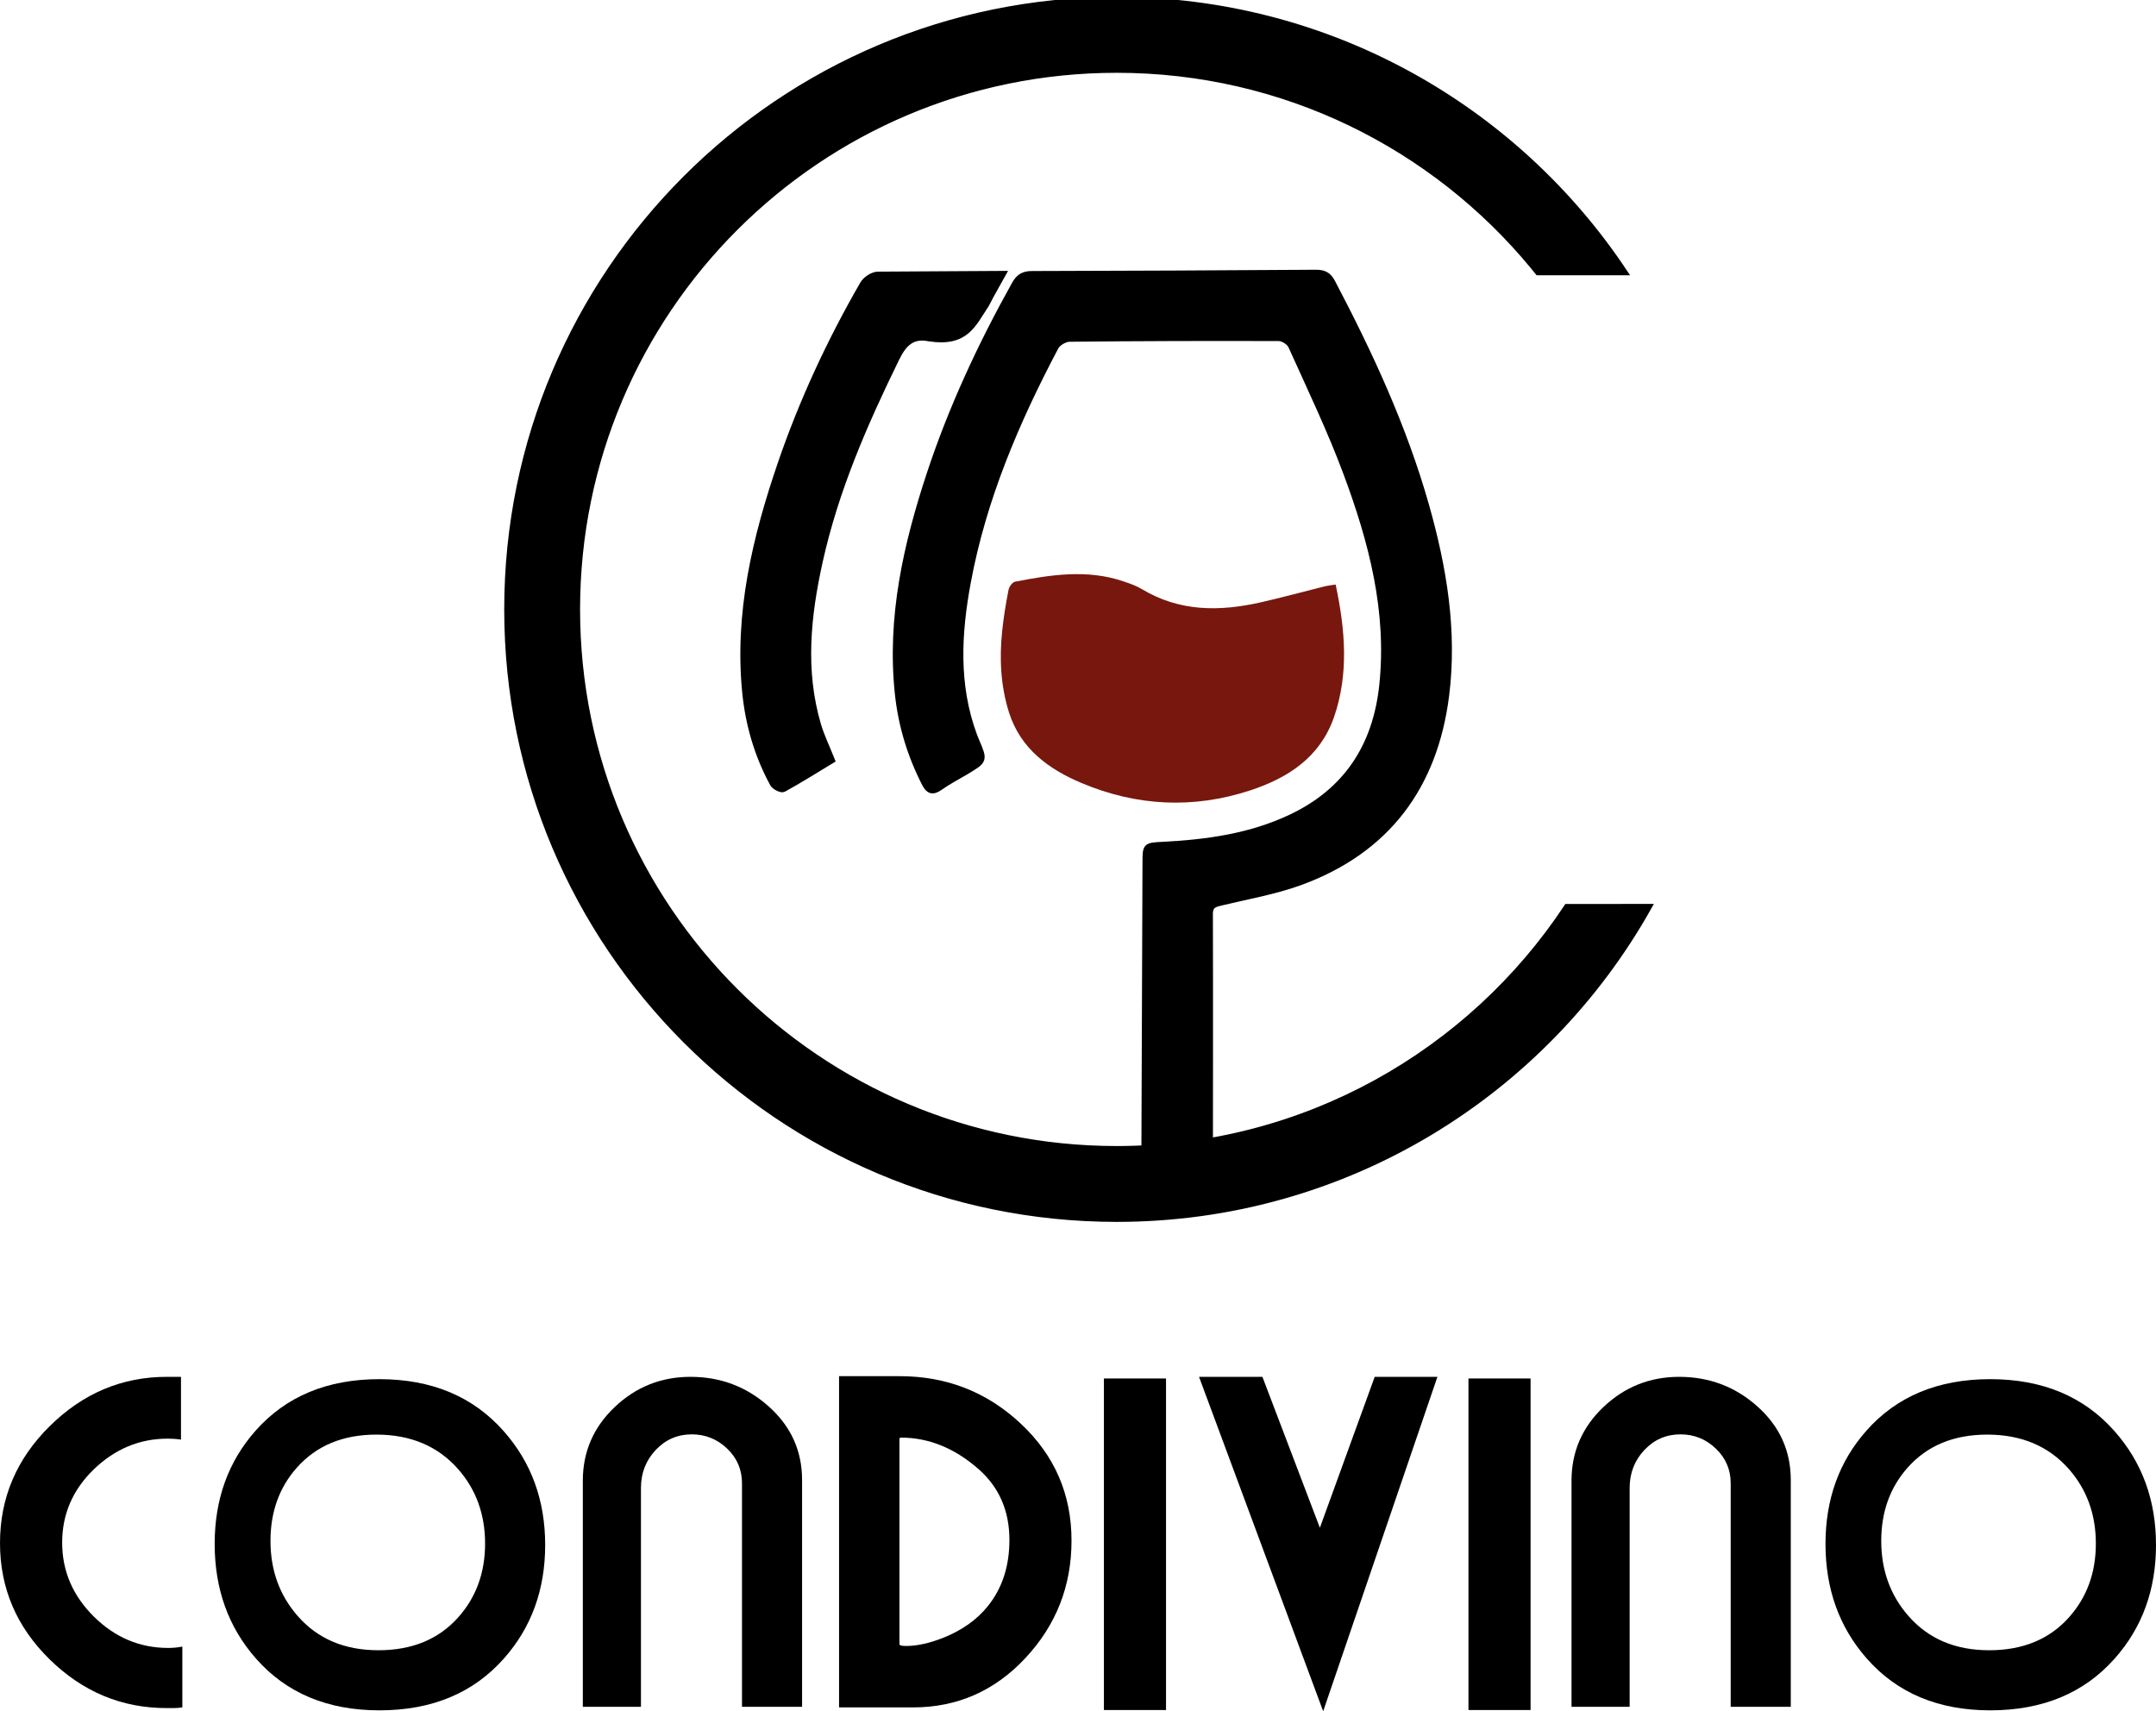 <?xml version="1.0" encoding="utf-8"?>
<!-- Generator: Adobe Illustrator 27.0.0, SVG Export Plug-In . SVG Version: 6.00 Build 0)  -->
<svg version="1.1" id="Livello_1" xmlns="http://www.w3.org/2000/svg" xmlns:xlink="http://www.w3.org/1999/xlink" x="0px" y="0px"
	 viewBox="0 0 352.72 279.96" style="enable-background:new 0 0 352.72 279.96;" xml:space="preserve">
<style type="text/css">
	.st0{stroke:#000000;stroke-miterlimit:10;}
	.st1{fill:#78170E;}
</style>
<g>
	<g>
		<g>
			<g>
				<path class="st0" d="M197.93,196.75c0.01-11.42,0.04-35.8,0-47.22c-0.01-1.51,0.85-1.64,1.96-1.91
					c4.31-1.03,8.72-1.8,12.86-3.31c14.2-5.21,21.96-15.71,23.83-30.54c1.33-10.57-0.4-20.9-3.28-31.06
					c-3.63-12.81-9.19-24.82-15.37-36.57c-0.63-1.19-1.41-1.52-2.68-1.51c-15.47,0.1-30.94,0.18-46.4,0.21
					c-1.36,0-2.14,0.42-2.83,1.65c-5.54,9.93-10.32,20.19-13.89,30.98c-3.85,11.66-6.54,23.52-5.24,35.94
					c0.54,5.2,2.03,10.11,4.41,14.77c0.63,1.24,1.29,1.45,2.47,0.62c1.35-0.96,2.83-1.72,4.26-2.57c3.05-1.83,3.04-1.83,1.69-5
					c-0.13-0.3-0.25-0.61-0.37-0.92c-3.06-8.27-2.58-16.74-1.01-25.14c2.53-13.61,7.92-26.22,14.35-38.4
					c0.36-0.68,1.5-1.35,2.28-1.36c11.42-0.12,22.84-0.15,34.26-0.11c0.69,0,1.74,0.68,2.02,1.31c3.1,6.89,6.38,13.71,9.01,20.78
					c4.17,11.18,7.18,22.64,5.88,34.78c-1.06,9.85-5.78,17.2-14.85,21.52c-6.65,3.17-13.79,4.16-21.05,4.53
					c-2.83,0.14-2.82,0.16-2.83,2.93c-0.07,17.46-0.13,38.14-0.21,55.59H197.93z M143.6,44.94c-0.83,0.02-1.98,0.78-2.41,1.52
					c-5.41,9.38-9.96,19.18-13.47,29.43c-4.14,12.12-7.09,24.46-5.79,37.43c0.53,5.27,2,10.27,4.53,14.92
					c0.26,0.48,1.37,1.02,1.71,0.84c2.67-1.46,5.24-3.09,7.92-4.71c-0.83-2.1-1.71-3.89-2.27-5.78c-2.63-8.93-1.69-17.86,0.28-26.75
					c2.58-11.66,7.31-22.51,12.54-33.19c1.22-2.5,2.62-3.88,5.39-3.3c5.98,0.89,7.09-2.21,9.3-5.54c0.9-1.78,1.8-3.28,2.74-4.99
					L143.6,44.94z"/>
			</g>
			<g>
				<path class="st1" d="M218.51,95.63c-0.71,0.12-1.29,0.17-1.84,0.31c-3.47,0.86-6.91,1.81-10.4,2.6
					c-6.71,1.52-13.28,1.56-19.44-2.15c-0.95-0.57-2.04-0.95-3.1-1.3c-5.89-1.98-11.8-1.07-17.68,0.08
					c-0.44,0.09-0.96,0.84-1.06,1.36c-0.43,2.21-0.8,4.43-1.03,6.67c-0.48,4.52-0.26,9.02,1.12,13.38
					c1.89,5.94,6.54,9.29,11.88,11.53c8.98,3.78,18.26,4.26,27.59,1.19c6.22-2.05,11.41-5.43,13.69-11.97
					C220.7,110.2,220.07,103,218.51,95.63z"/>
			</g>
		</g>
		<path class="st0" d="M256.36,148.39c-15.8,23.87-42.9,39.6-73.67,39.6c-48.76,0-88.29-39.53-88.29-88.29
			c0-48.76,39.53-88.29,88.29-88.29c27.43,0,51.93,12.51,68.13,32.13c0.27,0.33,0.55,0.67,0.81,1l14.12,0
			C247.9,17.69,217.36,0,182.69,0c-55.06,0-99.7,44.64-99.7,99.7s44.64,99.7,99.7,99.7c37.38,0,69.96-20.57,87.03-51.02
			L256.36,148.39z"/>
	</g>
	<g>
		<path d="M29.82,279.33c-0.43,0.07-0.9,0.11-1.4,0.11s-0.9,0-1.19,0c-7.31,0-13.68-2.65-19.1-7.96C2.71,266.17,0,259.83,0,252.45
			c0-7.41,2.72-13.8,8.16-19.16c5.44-5.36,11.81-8.04,19.13-8.04c0.47,0,0.93,0,1.4,0c0.43,0,0.74,0,0.92,0v10.27
			c-0.72-0.11-1.44-0.16-2.16-0.16c-4.61,0-8.64,1.68-12.1,5.02c-3.46,3.35-5.18,7.35-5.18,11.99s1.73,8.68,5.18,12.1
			c3.46,3.42,7.51,5.13,12.16,5.13c0.79,0,1.57-0.07,2.32-0.22V279.33z"/>
		<path d="M62.07,225.63c8.54,0,15.31,2.83,20.31,8.48c4.54,5.11,6.81,11.33,6.81,18.64c0,7.31-2.25,13.51-6.75,18.58
			c-5.01,5.66-11.8,8.48-20.37,8.48c-8.5,0-15.24-2.83-20.2-8.48c-4.5-5.11-6.75-11.36-6.75-18.75c0-7.31,2.23-13.49,6.7-18.53
			C46.79,228.44,53.54,225.63,62.07,225.63z M61.91,269.98c5.51,0,9.87-1.8,13.07-5.4c2.92-3.28,4.38-7.29,4.38-12.05
			c0-4.79-1.48-8.86-4.43-12.21c-3.31-3.74-7.76-5.62-13.34-5.62c-5.48,0-9.82,1.8-13.02,5.4c-2.88,3.24-4.32,7.24-4.32,11.99
			c0,4.79,1.48,8.88,4.43,12.26C51.95,268.11,56.36,269.98,61.91,269.98z"/>
		<path d="M95.35,279.22v-36.99c0-4.72,1.74-8.73,5.21-12.03c3.47-3.3,7.61-4.95,12.4-4.95c4.93,0,9.21,1.62,12.83,4.87
			c3.62,3.24,5.43,7.25,5.43,12.01v37.1h-9.83v-36.56c0-2.24-0.81-4.13-2.43-5.68c-1.62-1.55-3.55-2.33-5.78-2.33
			c-2.34,0-4.31,0.86-5.92,2.57c-1.6,1.71-2.4,3.78-2.4,6.19v35.81H95.35z"/>
		<path d="M137.27,225.14h9.89c7.71,0,14.32,2.59,19.85,7.78c5.53,5.18,8.29,11.56,8.29,19.12c0,7.42-2.51,13.82-7.54,19.21
			c-5.02,5.38-11.16,8.08-18.39,8.08h-12.1V225.14z M147.16,269.01c0,0.18,0.36,0.27,1.08,0.27c1.8,0,3.83-0.45,6.1-1.35
			c3.06-1.22,5.49-2.95,7.29-5.19c2.34-2.92,3.51-6.52,3.51-10.81c0-4.75-1.68-8.61-5.02-11.56c-3.93-3.46-8.18-5.18-12.75-5.18
			l-0.22,0.11V269.01z"/>
		<path d="M180.6,225.52h10.16v54.24H180.6V225.52z"/>
		<path d="M196.16,225.25h10.37l9.4,24.69l8.97-24.69h10.26l-18.69,54.71L196.16,225.25z"/>
		<path d="M240.24,225.52h10.16v54.24h-10.16V225.52z"/>
		<path d="M257.1,279.22v-36.99c0-4.72,1.74-8.73,5.21-12.03c3.47-3.3,7.61-4.95,12.4-4.95c4.93,0,9.21,1.62,12.83,4.87
			c3.62,3.24,5.43,7.25,5.43,12.01v37.1h-9.83v-36.56c0-2.24-0.81-4.13-2.43-5.68c-1.62-1.55-3.55-2.33-5.78-2.33
			c-2.34,0-4.31,0.86-5.92,2.57c-1.6,1.71-2.4,3.78-2.4,6.19v35.81H257.1z"/>
		<path d="M325.6,225.63c8.54,0,15.31,2.83,20.31,8.48c4.54,5.11,6.81,11.33,6.81,18.64c0,7.31-2.25,13.51-6.75,18.58
			c-5.01,5.66-11.8,8.48-20.37,8.48c-8.5,0-15.24-2.83-20.2-8.48c-4.5-5.11-6.75-11.36-6.75-18.75c0-7.31,2.23-13.49,6.7-18.53
			C310.31,228.44,317.06,225.63,325.6,225.63z M325.43,269.98c5.51,0,9.87-1.8,13.07-5.4c2.92-3.28,4.38-7.29,4.38-12.05
			c0-4.79-1.48-8.86-4.43-12.21c-3.31-3.74-7.76-5.62-13.34-5.62c-5.48,0-9.82,1.8-13.02,5.4c-2.88,3.24-4.32,7.24-4.32,11.99
			c0,4.79,1.48,8.88,4.43,12.26C315.47,268.11,319.89,269.98,325.43,269.98z"/>
	</g>
</g>
</svg>
